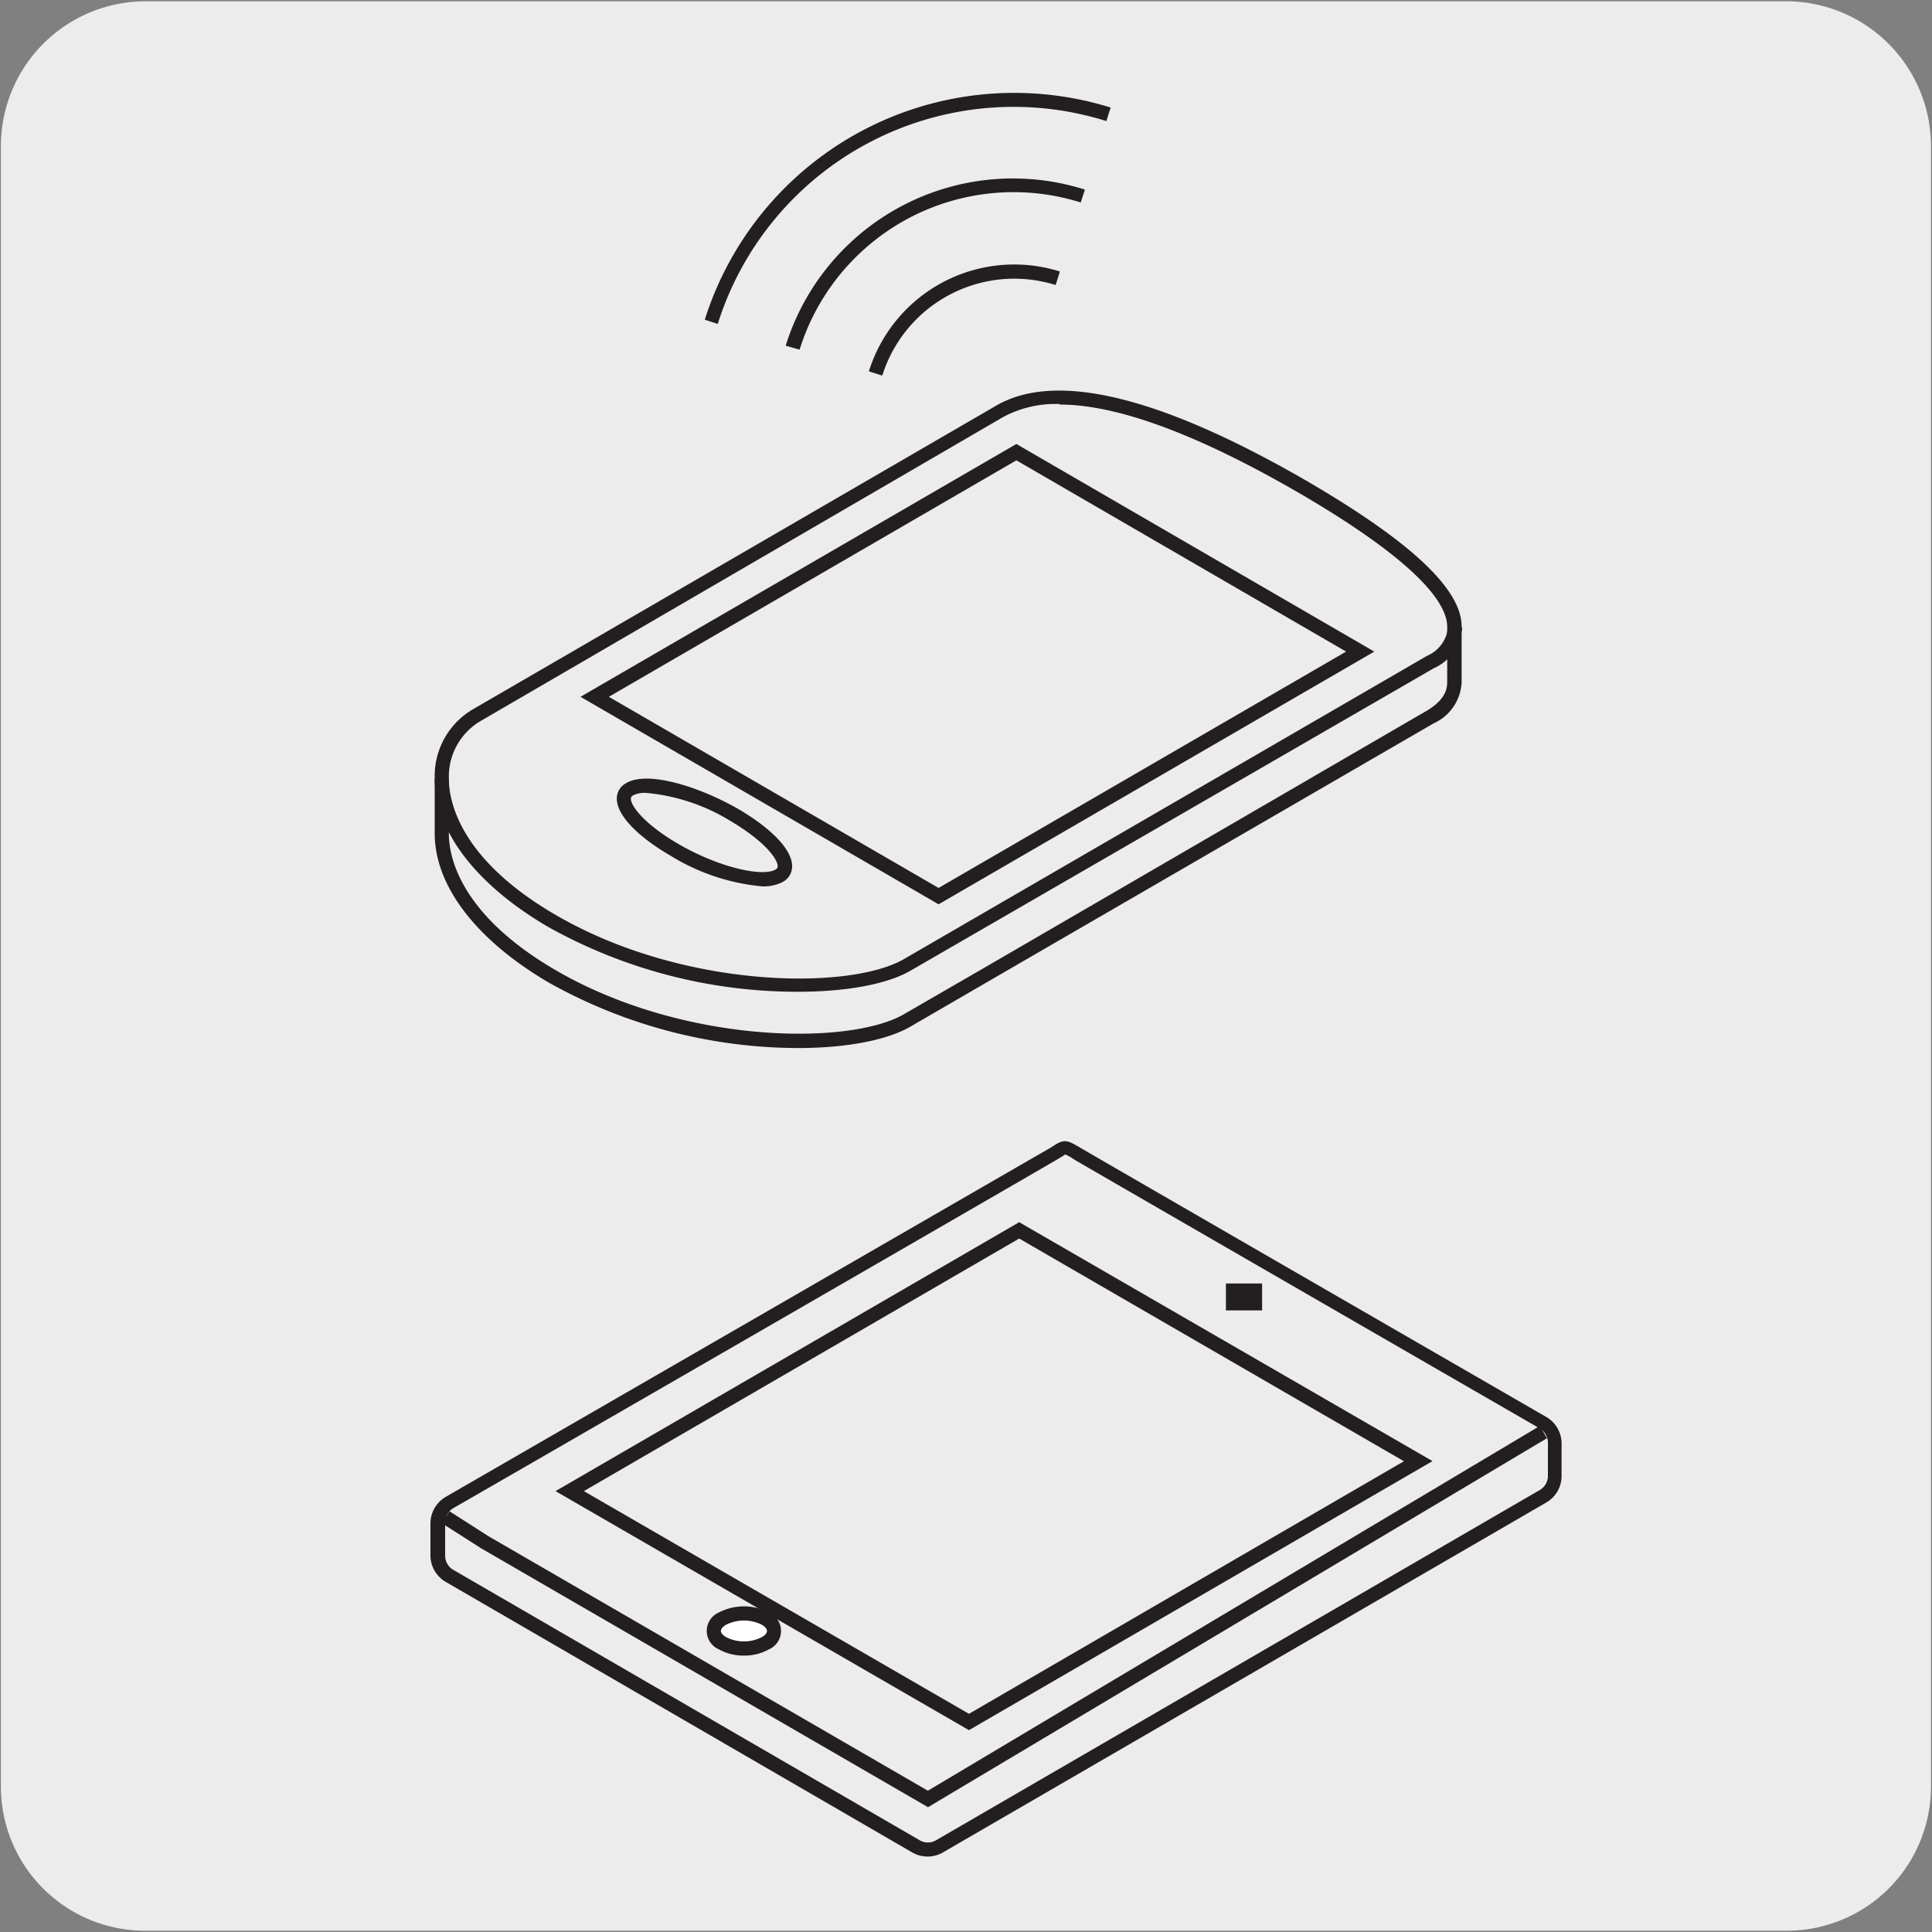 <svg xmlns="http://www.w3.org/2000/svg" viewBox="0 0 150 150"><rect x="0" y="0" width="150" height="150" fill="#808080" stroke="none"/><defs><style>.cls-1{fill:#edecec;}.cls-2{fill:#231f20;}.cls-3{fill:#fff;}</style></defs><title>48064-03</title><g id="Capa_2" data-name="Capa 2"><path class="cls-1" d="M11.32.1H138.64a11.25,11.25,0,0,1,11.28,11.21v127.4a11.19,11.19,0,0,1-11.2,11.19H11.27A11.19,11.19,0,0,1,.07,138.71h0V11.34A11.24,11.24,0,0,1,11.32.1Z"/></g><g id="Capa_3" data-name="Capa 3"><path class="cls-2" d="M72,144.14a2.35,2.35,0,0,1-1.18-.32l-36.21-21a2.38,2.38,0,0,1-1.19-2v-2.6a2.39,2.39,0,0,1,1.18-2c.47-.27,46-26.56,46.93-27.09l.3-.19c.82-.53,1.07-.41,2.08.19h0c1.07.64,35.79,20.68,36.14,20.88a2.38,2.38,0,0,1,1.19,2v2.59a2.37,2.37,0,0,1-1.18,2.05L73.23,143.81A2.32,2.32,0,0,1,72,144.14ZM82.7,89.63a2.24,2.24,0,0,1-.24.16l-.33.2c-.89.54-45,26-46.93,27.1a1.29,1.29,0,0,0-.64,1.1v2.6a1.27,1.27,0,0,0,.63,1.09l36.22,21a1.24,1.24,0,0,0,1.26,0l46.87-27.19a1.27,1.27,0,0,0,.64-1.1V112a1.29,1.29,0,0,0-.64-1.1c-1.43-.82-35.07-20.24-36.15-20.88h0A3.48,3.48,0,0,0,82.7,89.63Z"/><path class="cls-3" d="M56.1,127.59a3.66,3.66,0,0,0,3.32,0,1,1,0,0,0,0-1.93,3.64,3.64,0,0,0-3.31,0,1,1,0,0,0,0,1.93"/><path class="cls-2" d="M57.76,128.54a3.9,3.9,0,0,1-1.94-.48h0a1.56,1.56,0,0,1,0-2.87,4.2,4.2,0,0,1,3.87,0,1.56,1.56,0,0,1,0,2.87A3.9,3.9,0,0,1,57.76,128.54Zm-1.38-1.43a3.05,3.05,0,0,0,2.76,0c.26-.14.41-.33.41-.48s-.15-.34-.41-.49a3.11,3.11,0,0,0-2.76,0c-.26.15-.41.33-.41.49s.15.33.41.48Z"/><rect class="cls-2" x="95.18" y="99.65" width="2.81" height="2.09"/><polygon class="cls-2" points="72.05 140.31 37.37 120.22 34.3 118.26 34.89 117.33 37.94 119.28 72.04 139.03 119.55 110.71 120.11 111.66 72.05 140.31"/><path class="cls-2" d="M75.23,134.33l-32.1-18.56,36-20.88,32.09,18.55Zm-29.9-18.56,29.9,17.29L109,113.45,79.13,96.16Z"/><path class="cls-2" d="M68.46,29.15l-1-.32a11.82,11.82,0,0,1,14.83-7.75l-.33,1.05a10.74,10.74,0,0,0-13.45,7Zm-6.37-2L61,26.84A18.48,18.48,0,0,1,84.23,14.72l-.32,1a17.4,17.4,0,0,0-21.82,11.4Zm-6.37-2-1-.33A25.19,25.19,0,0,1,86.23,8.35L85.9,9.4A24.08,24.08,0,0,0,55.72,25.17Z"/><path class="cls-2" d="M61.94,81.37a39.82,39.82,0,0,1-19.33-5.08C37,73,33.77,68.82,33.75,64.74V60.41a6,6,0,0,1,3-5.36L77.35,31.49c4.62-2.68,12.69-.73,24,5.79h0c8.18,4.75,12.15,8.47,12.13,11.38V53a3.69,3.69,0,0,1-2.17,3.16L77.45,75.78l-6.77,3.93C68.89,80.75,65.74,81.37,61.94,81.37Zm20.34-50a8.6,8.6,0,0,0-4.38,1L37.28,56a5,5,0,0,0-2.43,4.41v4.33c0,1.74.83,6.25,8.32,10.6,9.87,5.73,22.76,5.85,27,3.41l6.78-3.92L110.74,55.2c1.09-.64,1.62-1.36,1.62-2.21V48.66c0-1.69-2-4.86-11.58-10.43h0C92.92,33.69,86.72,31.41,82.28,31.41Z"/><path class="cls-2" d="M59.21,68.82a16.35,16.35,0,0,1-7.11-2.36c-2.64-1.53-4.21-3.19-4.21-4.45a1.35,1.35,0,0,1,.73-1.21c1.67-1,5.72.3,8.68,2,2.64,1.54,4.21,3.2,4.2,4.46a1.37,1.37,0,0,1-.72,1.21A3.23,3.23,0,0,1,59.21,68.82Zm-9.05-7.26a2,2,0,0,0-1,.19c-.16.09-.18.18-.18.26,0,.55,1,1.94,3.66,3.5,3.26,1.89,6.61,2.58,7.57,2h0c.16-.09.17-.17.17-.25,0-.56-1-1.94-3.65-3.51A15.12,15.12,0,0,0,50.16,61.56Z"/><path class="cls-2" d="M61.94,77A39.67,39.67,0,0,1,42.62,72c-5.62-3.26-8.85-7.46-8.87-11.54h1.1c0,1.74.83,6.25,8.32,10.59,9.86,5.73,22.76,5.86,27,3.42l40.62-23.55a2.68,2.68,0,0,0,1.63-2.21h1.1a3.68,3.68,0,0,1-2.18,3.16L70.68,75.37C68.88,76.41,65.74,77,61.94,77Z"/><path class="cls-2" d="M72.87,70.21,45.07,54.1,78.91,34.47,106.7,50.59ZM47.27,54.1l25.6,14.84,31.64-18.35L78.91,35.74Z"/></g></svg>